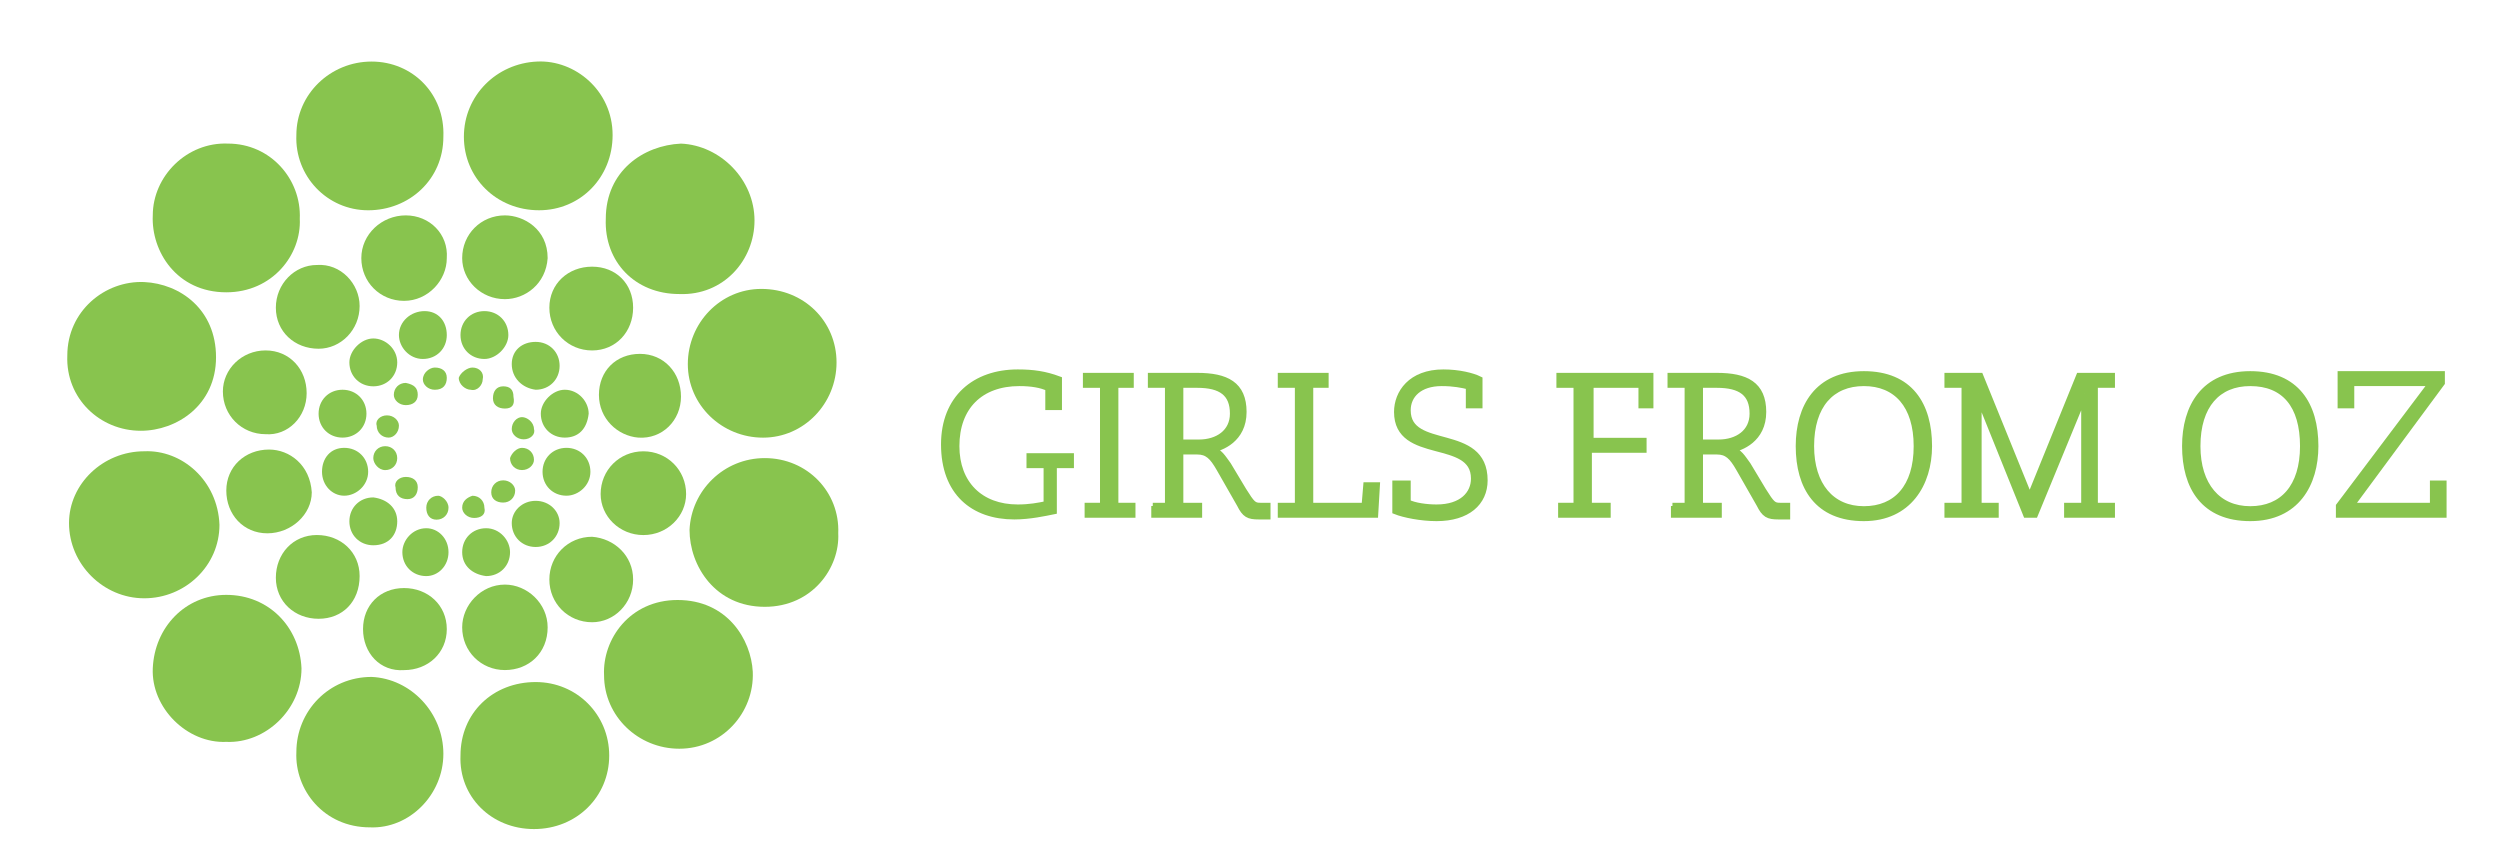 <?xml version="1.0" encoding="UTF-8"?>
<svg xmlns="http://www.w3.org/2000/svg" width="117" height="40" viewBox="0 0 117 40" fill="none">
  <path d="M35.311 10.321C35.311 12.161 33.871 13.841 31.791 13.761C29.711 13.761 28.271 12.241 28.351 10.241C28.351 8.001 30.111 6.801 31.871 6.721C33.711 6.801 35.311 8.401 35.311 10.321Z" fill="#88C44E"></path>
  <path d="M6.75 21.12C8.51 21.04 10.191 22.48 10.271 24.56C10.271 26.48 8.67 28 6.75 28C4.83 28 3.23 26.4 3.23 24.48C3.23 22.64 4.83 21.12 6.75 21.12Z" fill="#88C44E"></path>
  <path d="M20.75 6.401C20.75 8.401 19.15 9.841 17.23 9.841C15.31 9.841 13.79 8.241 13.87 6.321C13.87 4.401 15.47 2.881 17.39 2.881C19.31 2.881 20.83 4.401 20.75 6.401Z" fill="#88C44E"></path>
  <path d="M39.15 16.962C39.15 18.881 37.63 20.482 35.71 20.482C33.79 20.482 32.19 18.962 32.19 17.041C32.19 15.121 33.71 13.521 35.63 13.521C37.63 13.521 39.15 15.041 39.15 16.962Z" fill="#88C44E"></path>
  <path d="M21.71 6.4C21.71 4.48 23.23 2.96 25.15 2.88C26.91 2.8 28.67 4.24 28.67 6.32C28.67 8.32 27.15 9.84 25.23 9.84C23.23 9.84 21.71 8.32 21.71 6.4Z" fill="#88C44E"></path>
  <path d="M6.59 20.16C4.67 20.16 3.07 18.64 3.15 16.64C3.15 14.56 4.91 13.12 6.75 13.2C8.43 13.28 10.11 14.48 10.11 16.72C10.11 18.96 8.27 20.16 6.59 20.16Z" fill="#88C44E"></path>
  <path d="M10.59 34.72C8.75 34.8 7.07 33.12 7.15 31.28C7.23 29.36 8.67 27.84 10.59 27.84C12.59 27.84 14.03 29.36 14.11 31.28C14.11 33.2 12.43 34.8 10.59 34.72Z" fill="#88C44E"></path>
  <path d="M24.991 38.8C22.991 38.8 21.471 37.28 21.551 35.36C21.551 33.36 23.071 31.92 25.071 31.92C26.991 31.92 28.511 33.44 28.511 35.36C28.511 37.28 26.991 38.8 24.991 38.8Z" fill="#88C44E"></path>
  <path d="M39.23 24.959C39.31 26.559 38.031 28.399 35.791 28.399C33.471 28.399 32.27 26.48 32.27 24.799C32.35 22.959 33.87 21.439 35.791 21.439C37.791 21.439 39.31 23.04 39.23 24.959Z" fill="#88C44E"></path>
  <path d="M14.03 10.24C14.11 11.92 12.75 13.68 10.59 13.68C8.27 13.68 7.07 11.76 7.15 10.08C7.15 8.24 8.75 6.64 10.67 6.72C12.67 6.72 14.11 8.4 14.03 10.24Z" fill="#88C44E"></path>
  <path d="M20.75 35.28C20.75 37.2 19.151 38.8 17.311 38.72C15.15 38.72 13.79 36.96 13.87 35.2C13.87 33.28 15.39 31.68 17.39 31.68C19.23 31.76 20.75 33.36 20.75 35.28Z" fill="#88C44E"></path>
  <path d="M28.27 31.6C28.19 29.92 29.47 28.08 31.71 28.08C34.03 28.08 35.15 29.92 35.23 31.44C35.31 33.36 33.79 35.04 31.79 35.04C29.87 35.04 28.27 33.52 28.27 31.6Z" fill="#88C44E"></path>
  <path d="M18.99 10.08C20.11 10.08 20.99 10.96 20.91 12.08C20.91 13.12 20.03 14.08 18.91 14.08C17.79 14.08 16.91 13.2 16.91 12.08C16.91 10.96 17.87 10.08 18.99 10.08Z" fill="#88C44E"></path>
  <path d="M23.63 31.359C22.51 31.359 21.63 30.479 21.63 29.359C21.63 28.319 22.51 27.359 23.63 27.359C24.67 27.359 25.63 28.239 25.63 29.359C25.63 30.559 24.75 31.359 23.63 31.359Z" fill="#88C44E"></path>
  <path d="M16.83 14.321C16.83 15.441 15.95 16.321 14.91 16.321C13.79 16.321 12.91 15.521 12.91 14.401C12.91 13.281 13.79 12.401 14.83 12.401C15.95 12.321 16.83 13.281 16.83 14.321Z" fill="#88C44E"></path>
  <path d="M30.11 25.041C28.99 25.041 28.11 24.161 28.11 23.121C28.11 22.001 28.99 21.121 30.11 21.121C31.23 21.121 32.11 22.001 32.11 23.121C32.11 24.161 31.23 25.041 30.11 25.041Z" fill="#88C44E"></path>
  <path d="M29.63 27.121C29.63 28.241 28.75 29.121 27.71 29.121C26.59 29.121 25.71 28.241 25.71 27.121C25.71 26.001 26.59 25.121 27.71 25.121C28.75 25.201 29.63 26.001 29.63 27.121Z" fill="#88C44E"></path>
  <path d="M12.431 20.32C11.311 20.32 10.431 19.44 10.431 18.32C10.431 17.28 11.311 16.4 12.431 16.4C13.551 16.4 14.351 17.28 14.351 18.4C14.351 19.52 13.471 20.4 12.431 20.32Z" fill="#88C44E"></path>
  <path d="M29.63 14.4C29.63 15.521 28.83 16.401 27.71 16.401C26.59 16.401 25.71 15.521 25.71 14.4C25.71 13.28 26.59 12.48 27.71 12.48C28.83 12.48 29.63 13.28 29.63 14.4Z" fill="#88C44E"></path>
  <path d="M14.91 28.959C13.79 28.959 12.91 28.159 12.91 27.039C12.91 25.919 13.71 25.039 14.83 25.039C15.95 25.039 16.83 25.839 16.83 26.959C16.83 28.159 16.03 28.959 14.91 28.959Z" fill="#88C44E"></path>
  <path d="M12.511 24.959C11.391 24.959 10.591 24.079 10.591 22.959C10.591 21.839 11.471 21.039 12.591 21.039C13.551 21.039 14.511 21.759 14.591 23.039C14.591 24.079 13.631 24.959 12.511 24.959Z" fill="#88C44E"></path>
  <path d="M23.63 14C22.51 14 21.63 13.12 21.63 12.08C21.63 10.96 22.51 10.08 23.63 10.08C24.51 10.08 25.63 10.72 25.63 12.08C25.55 13.28 24.59 14 23.63 14Z" fill="#88C44E"></path>
  <path d="M16.99 29.442C16.99 28.322 17.79 27.521 18.91 27.521C20.03 27.521 20.91 28.322 20.91 29.442C20.91 30.561 20.03 31.361 18.91 31.361C17.79 31.442 16.99 30.561 16.99 29.442Z" fill="#88C44E"></path>
  <path d="M28.03 18.48C28.03 17.36 28.83 16.561 29.95 16.561C31.07 16.561 31.87 17.441 31.87 18.561C31.87 19.68 30.99 20.561 29.87 20.48C28.91 20.401 28.03 19.601 28.03 18.48Z" fill="#88C44E"></path>
  <path d="M20.91 15.681C20.91 16.32 20.43 16.8 19.79 16.8C19.15 16.8 18.67 16.241 18.67 15.681C18.67 15.04 19.23 14.56 19.87 14.56C20.51 14.56 20.91 15.04 20.91 15.681Z" fill="#88C44E"></path>
  <path d="M21.551 15.681C21.551 15.04 22.031 14.56 22.671 14.56C23.311 14.56 23.791 15.04 23.791 15.681C23.791 16.241 23.231 16.8 22.671 16.8C22.031 16.8 21.551 16.32 21.551 15.681Z" fill="#88C44E"></path>
  <path d="M18.591 16.96C18.591 17.6 18.111 18.08 17.471 18.08C16.831 18.08 16.351 17.6 16.351 16.96C16.351 16.4 16.911 15.84 17.471 15.84C18.031 15.84 18.591 16.32 18.591 16.96Z" fill="#88C44E"></path>
  <path d="M25.391 22.079C25.391 21.439 25.871 20.959 26.511 20.959C27.151 20.959 27.631 21.439 27.631 22.079C27.631 22.719 27.071 23.199 26.511 23.199C25.871 23.199 25.391 22.719 25.391 22.079Z" fill="#88C44E"></path>
  <path d="M25.07 23.439C25.71 23.439 26.19 23.919 26.19 24.48C26.19 25.119 25.71 25.599 25.07 25.599C24.43 25.599 23.95 25.119 23.95 24.48C23.95 23.919 24.43 23.439 25.07 23.439Z" fill="#88C44E"></path>
  <path d="M21.63 25.841C21.63 25.201 22.11 24.721 22.75 24.721C23.39 24.721 23.87 25.281 23.87 25.841C23.87 26.481 23.39 26.961 22.75 26.961C22.11 26.881 21.63 26.481 21.63 25.841Z" fill="#88C44E"></path>
  <path d="M20.99 25.841C20.99 26.481 20.51 26.961 19.95 26.961C19.31 26.961 18.83 26.481 18.83 25.841C18.83 25.281 19.31 24.721 19.95 24.721C20.51 24.721 20.99 25.201 20.99 25.841Z" fill="#88C44E"></path>
  <path d="M16.03 20.48C15.39 20.48 14.91 20 14.91 19.36C14.91 18.72 15.39 18.24 16.03 18.24C16.67 18.24 17.15 18.72 17.15 19.36C17.15 20 16.67 20.48 16.03 20.48Z" fill="#88C44E"></path>
  <path d="M23.95 17.04C23.95 16.4 24.43 16 25.07 16C25.71 16 26.19 16.48 26.19 17.12C26.19 17.76 25.71 18.24 25.07 18.24C24.43 18.16 23.95 17.68 23.95 17.04Z" fill="#88C44E"></path>
  <path d="M15.07 22.079C15.07 21.439 15.47 20.959 16.11 20.959C16.75 20.959 17.23 21.439 17.23 22.079C17.23 22.719 16.67 23.199 16.11 23.199C15.55 23.199 15.07 22.719 15.07 22.079Z" fill="#88C44E"></path>
  <path d="M26.43 20.48C25.79 20.48 25.31 20 25.31 19.36C25.31 18.8 25.87 18.24 26.43 18.24C27.07 18.24 27.55 18.8 27.55 19.36C27.47 20.08 27.07 20.48 26.43 20.48Z" fill="#88C44E"></path>
  <path d="M18.591 24.399C18.591 25.039 18.191 25.519 17.471 25.519C16.831 25.519 16.351 25.039 16.351 24.399C16.351 23.759 16.831 23.279 17.471 23.279C18.111 23.359 18.591 23.759 18.591 24.399Z" fill="#88C44E"></path>
  <path d="M24.43 20.959C24.75 20.959 24.99 21.199 24.99 21.519C24.99 21.759 24.75 21.999 24.43 21.999C24.11 21.999 23.87 21.759 23.87 21.439C23.95 21.199 24.19 20.959 24.43 20.959Z" fill="#88C44E"></path>
  <path d="M20.99 23.761C20.99 24.081 20.75 24.321 20.43 24.321C20.11 24.321 19.95 24.081 19.95 23.761C19.95 23.441 20.19 23.201 20.51 23.201C20.67 23.201 20.99 23.441 20.99 23.761Z" fill="#88C44E"></path>
  <path d="M18.11 19.439C18.43 19.439 18.67 19.68 18.67 19.919C18.67 20.239 18.43 20.48 18.19 20.48C17.87 20.48 17.63 20.239 17.63 19.919C17.55 19.68 17.79 19.439 18.11 19.439Z" fill="#88C44E"></path>
  <path d="M24.51 20.561C24.19 20.561 23.95 20.322 23.95 20.081C23.95 19.762 24.19 19.521 24.43 19.521C24.67 19.521 24.99 19.762 24.99 20.081C25.07 20.322 24.83 20.561 24.51 20.561Z" fill="#88C44E"></path>
  <path d="M22.11 17.201C22.43 17.201 22.67 17.441 22.59 17.761C22.59 18.001 22.35 18.321 22.03 18.241C21.79 18.241 21.47 18.001 21.47 17.681C21.55 17.441 21.87 17.201 22.11 17.201Z" fill="#88C44E"></path>
  <path d="M23.55 23.52C23.23 23.52 22.99 23.36 22.99 23.041C22.99 22.721 23.23 22.48 23.55 22.48C23.87 22.48 24.11 22.721 24.11 22.96C24.11 23.28 23.87 23.52 23.55 23.52Z" fill="#88C44E"></path>
  <path d="M18.03 20.881C18.35 20.881 18.59 21.121 18.59 21.441C18.59 21.761 18.35 22.001 18.03 22.001C17.71 22.001 17.47 21.681 17.47 21.441C17.47 21.121 17.71 20.881 18.03 20.881Z" fill="#88C44E"></path>
  <path d="M20.35 17.201C20.67 17.201 20.91 17.361 20.91 17.681C20.91 18.001 20.75 18.241 20.35 18.241C20.03 18.241 19.79 18.001 19.79 17.761C19.79 17.441 20.11 17.201 20.35 17.201Z" fill="#88C44E"></path>
  <path d="M22.19 24.241C21.87 24.241 21.63 24.001 21.63 23.761C21.63 23.441 21.87 23.281 22.11 23.201C22.43 23.201 22.67 23.441 22.67 23.761C22.75 24.081 22.51 24.241 22.19 24.241Z" fill="#88C44E"></path>
  <path d="M18.991 22.32C19.311 22.32 19.551 22.48 19.551 22.8C19.551 23.12 19.391 23.36 19.071 23.36C18.751 23.36 18.511 23.2 18.511 22.8C18.431 22.56 18.671 22.32 18.991 22.32Z" fill="#88C44E"></path>
  <path d="M19.551 18.48C19.551 18.8 19.311 18.96 18.991 18.96C18.671 18.96 18.431 18.72 18.431 18.48C18.431 18.16 18.671 17.92 18.991 17.92C19.391 18 19.551 18.16 19.551 18.48Z" fill="#88C44E"></path>
  <path d="M23.63 19.12C23.31 19.12 23.07 18.96 23.07 18.64C23.07 18.32 23.23 18.08 23.55 18.08C23.87 18.08 24.03 18.24 24.03 18.56C24.11 18.96 23.95 19.12 23.63 19.12Z" fill="#88C44E"></path>
  <path d="M50.11 21.36V21.759H49.31V23.919C48.91 24 48.19 24.16 47.47 24.16C45.55 24.16 44.19 23.04 44.19 20.799C44.19 18.64 45.63 17.439 47.63 17.439C48.35 17.439 48.91 17.52 49.55 17.759V19.04H49.07V18.16C48.75 18 48.27 17.919 47.71 17.919C45.87 17.919 44.75 19.04 44.75 20.88C44.75 22.64 45.87 23.759 47.63 23.759C48.19 23.759 48.59 23.68 48.99 23.599V21.759H48.19V21.36H50.11Z" fill="#88C44E" stroke="#88C44E" stroke-width="0.3"></path>
  <path d="M50.91 24.08V23.68H51.63V18H50.83V17.6H52.91V18H52.19V23.68H52.99V24.08H50.91Z" fill="#88C44E" stroke="#88C44E" stroke-width="0.3"></path>
  <path d="M53.95 23.68H54.67V18H53.87V17.6H56.03C57.39 17.6 58.19 18 58.19 19.28C58.19 20.56 57.15 20.96 56.67 21.04C57.07 21.12 57.23 21.44 57.47 21.76L58.19 22.96C58.59 23.6 58.67 23.68 58.99 23.68C59.15 23.68 59.23 23.68 59.31 23.68V24.16C59.23 24.16 58.99 24.16 58.91 24.16C58.43 24.16 58.27 24.08 58.03 23.6L57.07 21.92C56.75 21.36 56.51 21.12 56.03 21.12H55.23V23.68H56.11V24.08H54.03V23.68H53.95ZM56.11 20.72C56.99 20.72 57.71 20.24 57.71 19.36C57.71 18.4 57.15 18 56.03 18H55.23V20.72H56.11Z" fill="#88C44E" stroke="#88C44E" stroke-width="0.3"></path>
  <path d="M59.95 24.08V23.68H60.75V18H59.95V17.6H62.03V18H61.31V23.68H63.87L63.95 22.72H64.43L64.35 24.08H59.95Z" fill="#88C44E" stroke="#88C44E" stroke-width="0.3"></path>
  <path d="M65.871 22.64V23.52C66.191 23.68 66.751 23.759 67.231 23.759C68.43 23.759 68.991 23.119 68.991 22.399C68.991 20.399 65.391 21.599 65.391 19.279C65.391 18.399 66.031 17.439 67.55 17.439C68.27 17.439 68.91 17.599 69.231 17.759V18.959H68.751V18.079C68.43 18 68.031 17.919 67.471 17.919C66.431 17.919 65.871 18.48 65.871 19.2C65.871 21.2 69.471 19.919 69.471 22.48C69.471 23.52 68.671 24.239 67.231 24.239C66.51 24.239 65.71 24.079 65.311 23.919V22.64H65.871Z" fill="#88C44E" stroke="#88C44E" stroke-width="0.3"></path>
  <path d="M73.07 24.08V23.68H73.79V18H72.99V17.6H77.23V18.96H76.83V18H74.43V20.64H76.91V21.04H74.35V23.68H75.23V24.08H73.07Z" fill="#88C44E" stroke="#88C44E" stroke-width="0.3"></path>
  <path d="M78.27 23.68H78.99V18H78.19V17.6H80.35C81.71 17.6 82.51 18 82.51 19.28C82.51 20.56 81.47 20.96 80.99 21.04C81.39 21.12 81.55 21.44 81.79 21.76L82.51 22.96C82.91 23.6 82.99 23.68 83.31 23.68C83.47 23.68 83.55 23.68 83.63 23.68V24.16C83.55 24.16 83.31 24.16 83.23 24.16C82.75 24.16 82.59 24.08 82.35 23.6L81.39 21.92C81.07 21.36 80.83 21.12 80.35 21.12H79.55V23.68H80.43V24.08H78.35V23.68H78.27ZM80.43 20.72C81.31 20.72 82.03 20.24 82.03 19.36C82.03 18.4 81.47 18 80.35 18H79.55V20.72H80.43Z" fill="#88C44E" stroke="#88C44E" stroke-width="0.3"></path>
  <path d="M87.23 24.239C85.07 24.239 84.19 22.799 84.19 20.88C84.19 19.04 85.07 17.52 87.23 17.52C89.39 17.52 90.27 18.959 90.27 20.88C90.27 22.64 89.31 24.239 87.23 24.239ZM87.23 17.919C85.71 17.919 84.75 18.959 84.75 20.88C84.75 22.72 85.71 23.84 87.23 23.84C88.75 23.84 89.71 22.799 89.71 20.88C89.71 18.959 88.75 17.919 87.23 17.919Z" fill="#88C44E" stroke="#88C44E" stroke-width="0.3"></path>
  <path d="M91.15 23.68H91.95V18H91.15V17.6H92.67L94.91 23.12C94.91 23.2 94.99 23.28 94.99 23.36C94.99 23.28 95.07 23.2 95.07 23.12L97.31 17.6H98.83V18H98.03V23.68H98.83V24.08H96.75V23.68H97.55V18.4C97.55 18.48 97.47 18.56 97.47 18.64L95.23 24.08H94.83L92.67 18.72C92.67 18.64 92.59 18.56 92.59 18.4V23.68H93.39V24.08H91.15V23.68Z" fill="#88C44E" stroke="#88C44E" stroke-width="0.3"></path>
  <path d="M105.311 24.239C103.151 24.239 102.271 22.799 102.271 20.88C102.271 19.04 103.151 17.52 105.311 17.52C107.471 17.52 108.351 18.959 108.351 20.88C108.351 22.64 107.471 24.239 105.311 24.239ZM105.311 17.919C103.791 17.919 102.831 18.959 102.831 20.88C102.831 22.72 103.791 23.84 105.311 23.84C106.831 23.84 107.791 22.799 107.791 20.88C107.791 18.959 106.911 17.919 105.311 17.919Z" fill="#88C44E" stroke="#88C44E" stroke-width="0.3"></path>
  <path d="M109.47 23.68L113.63 18.16C113.71 18.079 113.79 18 113.79 17.919H110.03V18.959H109.55V17.52H114.27V17.919L110.19 23.439C110.11 23.52 110.03 23.599 110.03 23.68H113.87V22.64H114.35V24.079H109.47V23.68Z" fill="#88C44E" stroke="#88C44E" stroke-width="0.3"></path>
</svg>
